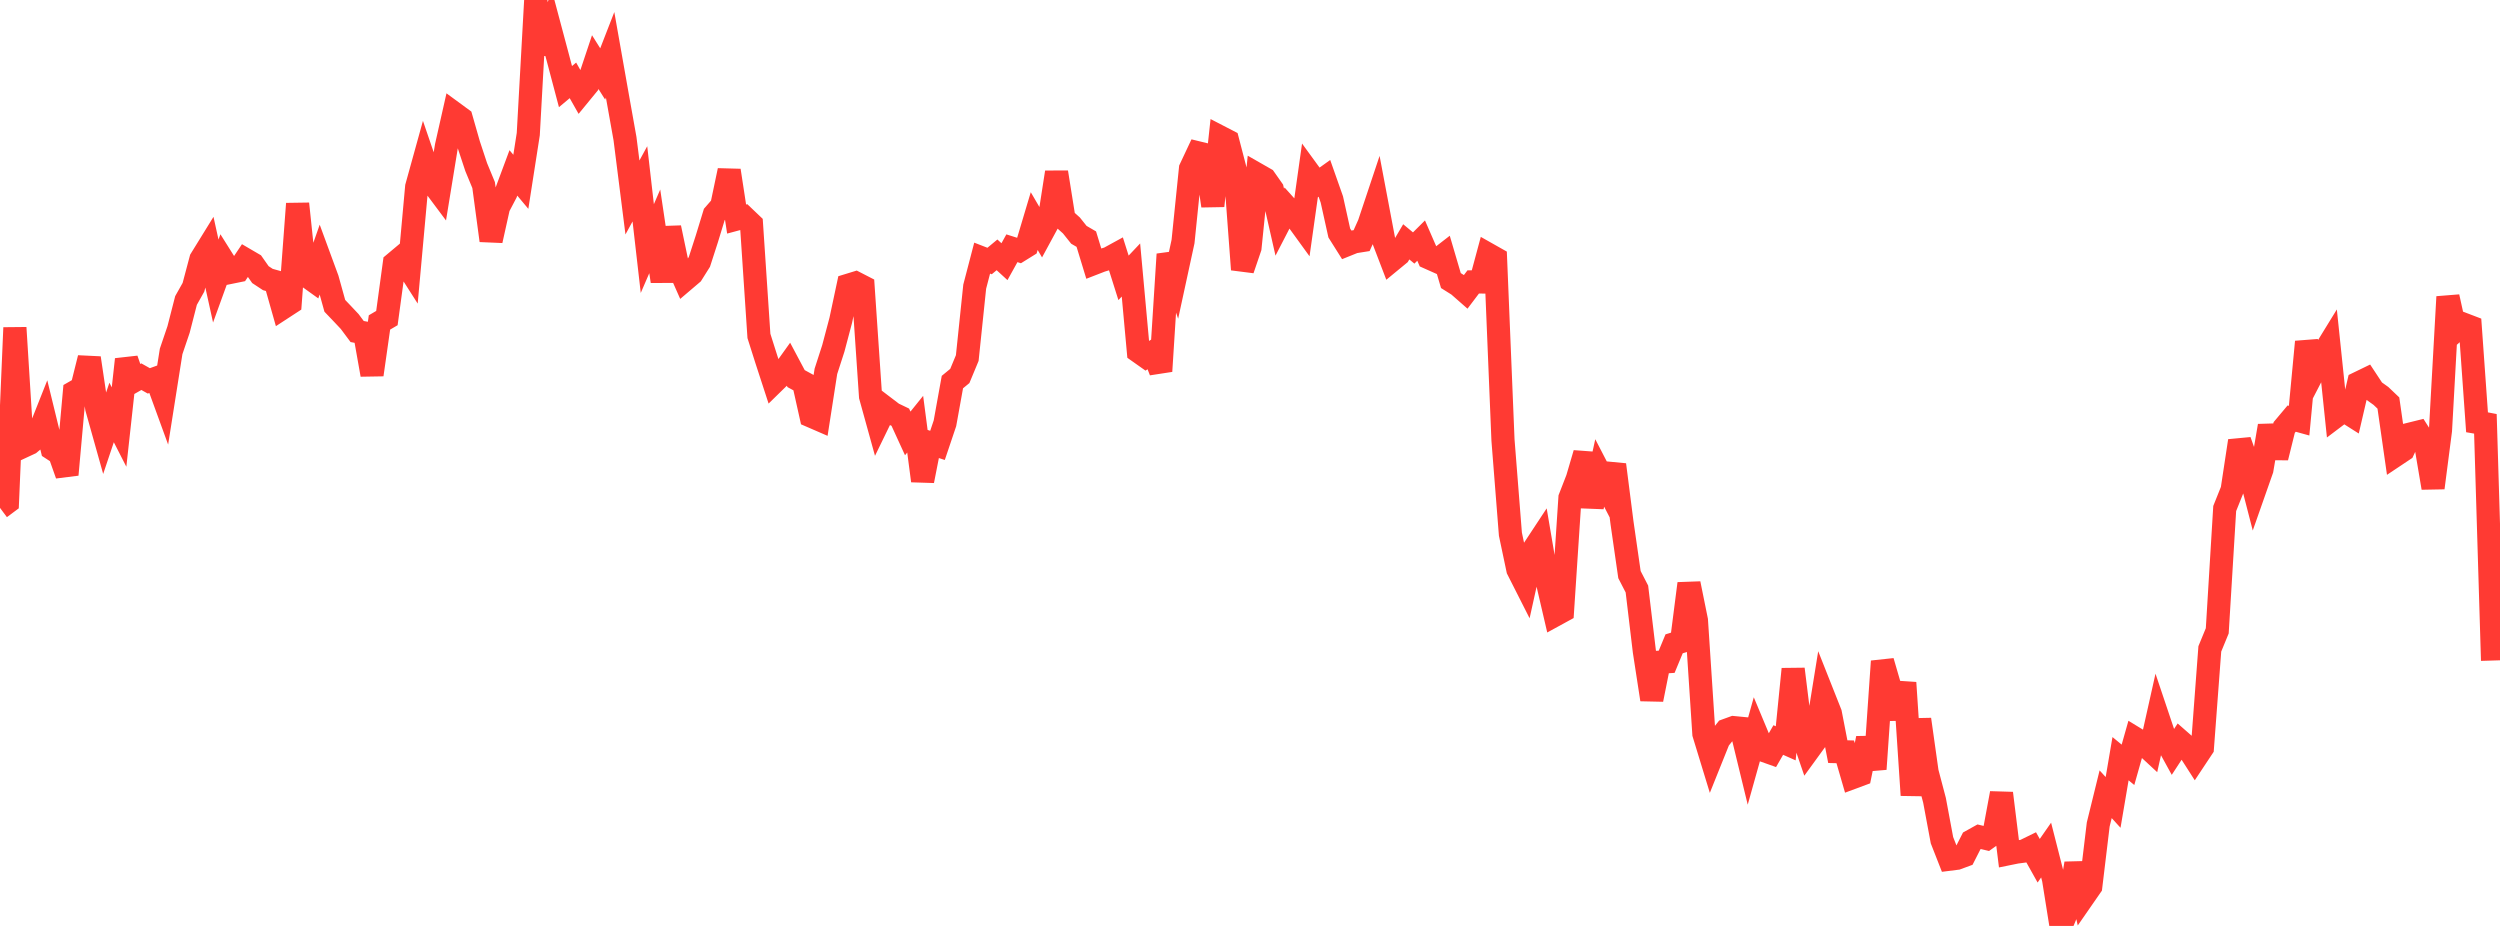<?xml version="1.0" standalone="no"?>
<!DOCTYPE svg PUBLIC "-//W3C//DTD SVG 1.1//EN" "http://www.w3.org/Graphics/SVG/1.1/DTD/svg11.dtd">

<svg width="135" height="50" viewBox="0 0 135 50" preserveAspectRatio="none" 
  xmlns="http://www.w3.org/2000/svg"
  xmlns:xlink="http://www.w3.org/1999/xlink">


<polyline points="0.0, 27.425 0.402, 27.126 0.804, 17.696 1.205, 24.127 1.607, 23.94 2.009, 23.602 2.411, 22.589 2.812, 24.232 3.214, 24.494 3.616, 25.631 4.018, 21.171 4.42, 20.941 4.821, 19.333 5.223, 22.037 5.625, 23.47 6.027, 22.273 6.429, 23.06 6.83, 19.409 7.232, 20.569 7.634, 20.341 8.036, 20.567 8.438, 20.421 8.839, 21.522 9.241, 18.976 9.643, 17.791 10.045, 16.226 10.446, 15.514 10.848, 14.001 11.25, 13.35 11.652, 15.176 12.054, 14.066 12.455, 14.704 12.857, 14.622 13.259, 14.022 13.661, 14.257 14.062, 14.829 14.464, 15.094 14.866, 15.206 15.268, 16.625 15.67, 16.363 16.071, 11.002 16.473, 14.833 16.875, 15.121 17.277, 13.979 17.679, 15.073 18.08, 16.515 18.482, 16.936 18.884, 17.363 19.286, 17.902 19.688, 17.978 20.089, 20.234 20.491, 17.412 20.893, 17.176 21.295, 14.221 21.696, 13.885 22.098, 14.515 22.5, 10.091 22.902, 8.64 23.304, 9.815 23.705, 10.352 24.107, 7.89 24.509, 6.108 24.911, 6.403 25.312, 7.806 25.714, 9.021 26.116, 9.994 26.518, 12.989 26.92, 11.18 27.321, 10.417 27.723, 9.337 28.125, 9.818 28.527, 7.241 28.929, 0.0 29.33, 2.877 29.732, 1.651 30.134, 3.158 30.536, 4.677 30.938, 4.34 31.339, 5.048 31.741, 4.558 32.143, 3.354 32.545, 3.993 32.946, 2.961 33.348, 5.236 33.75, 7.487 34.152, 10.664 34.554, 9.927 34.955, 13.423 35.357, 12.493 35.759, 15.191 36.161, 12.297 36.562, 14.215 36.964, 15.123 37.366, 14.781 37.768, 14.141 38.17, 12.896 38.571, 11.584 38.973, 11.123 39.375, 9.208 39.777, 11.829 40.179, 11.721 40.58, 12.103 40.982, 18.141 41.384, 19.409 41.786, 20.643 42.188, 20.25 42.589, 19.69 42.991, 20.446 43.393, 20.665 43.795, 22.466 44.196, 22.64 44.598, 20.055 45.0, 18.811 45.402, 17.293 45.804, 15.405 46.205, 15.282 46.607, 15.489 47.009, 21.402 47.411, 22.854 47.812, 22.029 48.214, 22.335 48.616, 22.528 49.018, 23.405 49.42, 22.906 49.821, 25.964 50.223, 23.918 50.625, 24.051 51.027, 22.858 51.429, 20.632 51.83, 20.302 52.232, 19.335 52.634, 15.48 53.036, 13.939 53.438, 14.095 53.839, 13.762 54.241, 14.13 54.643, 13.406 55.045, 13.533 55.446, 13.284 55.848, 11.938 56.25, 12.627 56.652, 11.886 57.054, 9.304 57.455, 11.815 57.857, 12.175 58.259, 12.679 58.661, 12.913 59.062, 14.228 59.464, 14.072 59.866, 13.951 60.268, 13.731 60.67, 15.004 61.071, 14.58 61.473, 18.977 61.875, 19.261 62.277, 19.006 62.679, 20.043 63.08, 13.731 63.482, 14.896 63.884, 13.042 64.286, 9.108 64.688, 8.253 65.089, 8.351 65.491, 11.115 65.893, 7.403 66.295, 7.611 66.696, 9.152 67.098, 14.554 67.5, 13.373 67.902, 9.427 68.304, 9.657 68.705, 10.228 69.107, 11.997 69.509, 11.218 69.911, 11.666 70.312, 12.219 70.714, 9.366 71.116, 9.918 71.518, 9.631 71.92, 10.772 72.321, 12.582 72.723, 13.22 73.125, 13.058 73.527, 12.994 73.929, 12.098 74.33, 10.896 74.732, 13.023 75.134, 14.073 75.536, 13.742 75.938, 13.059 76.339, 13.392 76.741, 12.992 77.143, 13.915 77.545, 14.094 77.946, 13.784 78.348, 15.151 78.75, 15.403 79.152, 15.756 79.554, 15.224 79.955, 15.227 80.357, 13.732 80.759, 13.959 81.161, 23.761 81.562, 28.845 81.964, 30.751 82.366, 31.545 82.768, 29.73 83.17, 29.12 83.571, 31.483 83.973, 33.211 84.375, 32.991 84.777, 26.884 85.179, 25.85 85.58, 24.483 85.982, 27.366 86.384, 25.539 86.786, 26.316 87.188, 25.095 87.589, 28.234 87.991, 31.028 88.393, 31.807 88.795, 35.172 89.196, 37.774 89.598, 35.761 90.0, 35.736 90.402, 34.766 90.804, 34.643 91.205, 31.514 91.607, 33.498 92.009, 39.624 92.411, 40.939 92.812, 39.94 93.214, 39.437 93.616, 39.291 94.018, 39.33 94.42, 40.984 94.821, 39.553 95.223, 40.516 95.625, 40.659 96.027, 39.961 96.429, 40.139 96.83, 36.131 97.232, 39.375 97.634, 40.548 98.036, 39.995 98.438, 37.506 98.839, 38.518 99.241, 40.589 99.643, 40.599 100.045, 41.984 100.446, 41.835 100.848, 39.871 101.25, 41.53 101.652, 35.711 102.054, 37.095 102.455, 38.793 102.857, 36.87 103.259, 42.939 103.661, 38.848 104.062, 41.692 104.464, 43.217 104.866, 45.371 105.268, 46.397 105.67, 46.346 106.071, 46.198 106.473, 45.408 106.875, 45.184 107.277, 45.28 107.679, 44.994 108.08, 42.836 108.482, 46.095 108.884, 46.013 109.286, 45.96 109.688, 45.763 110.089, 46.48 110.491, 45.903 110.893, 47.482 111.295, 50.0 111.696, 49.031 112.098, 46.627 112.5, 48.445 112.902, 47.865 113.304, 44.521 113.705, 42.889 114.107, 43.331 114.509, 40.969 114.911, 41.3 115.312, 39.883 115.714, 40.128 116.116, 40.5 116.518, 38.702 116.92, 39.898 117.321, 40.628 117.723, 40.012 118.125, 40.365 118.527, 40.992 118.929, 40.386 119.33, 35.04 119.732, 34.064 120.134, 27.46 120.536, 26.457 120.938, 23.809 121.339, 24.939 121.741, 26.5 122.143, 25.356 122.545, 22.996 122.946, 24.708 123.348, 23.084 123.75, 22.605 124.152, 22.716 124.554, 18.459 124.955, 20.035 125.357, 19.258 125.759, 18.604 126.161, 22.458 126.562, 22.155 126.964, 22.41 127.366, 20.681 127.768, 20.486 128.17, 21.095 128.571, 21.381 128.973, 21.764 129.375, 24.571 129.777, 24.303 130.179, 23.433 130.58, 23.334 130.982, 23.968 131.384, 26.343 131.786, 23.24 132.188, 16.029 132.589, 17.852 132.991, 17.493 133.393, 17.647 133.795, 23.296 134.196, 22.378 134.598, 35.669" fill="none" stroke="#ff3a33" stroke-width="1.25"/>

</svg>